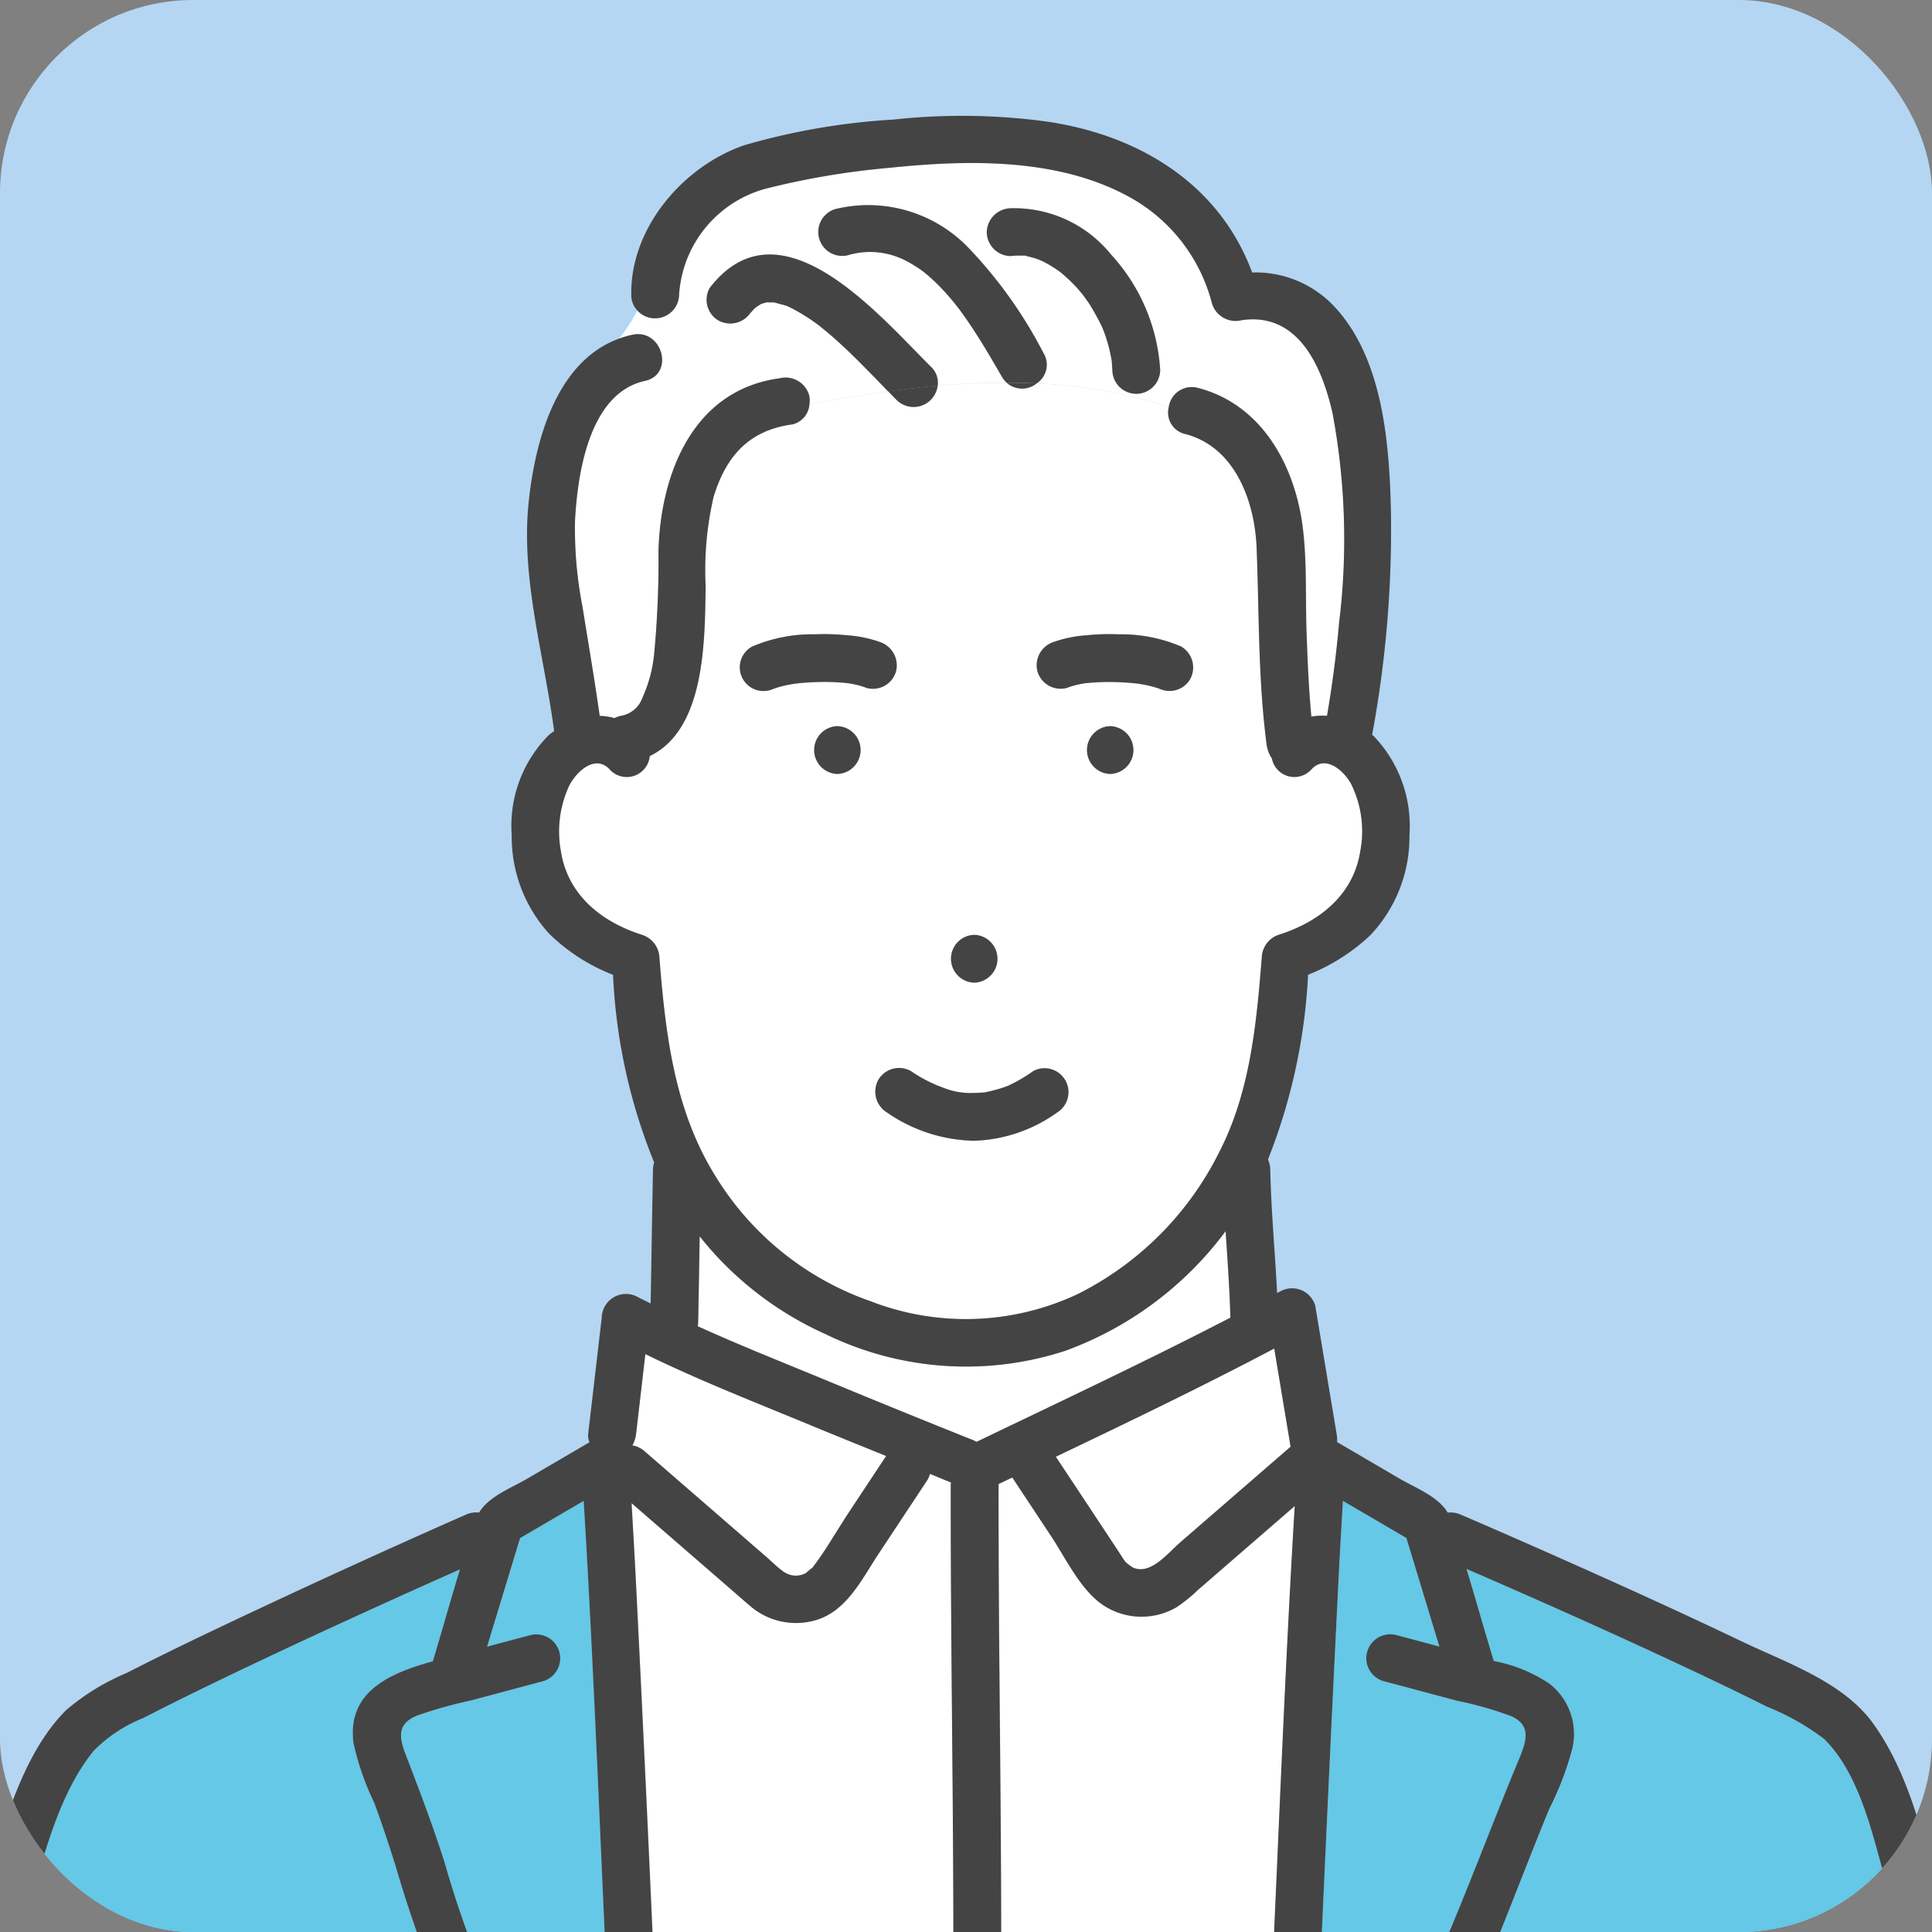 <svg xmlns="http://www.w3.org/2000/svg" xmlns:xlink="http://www.w3.org/1999/xlink" width="100" height="100" viewBox="0 0 100 100">
  <rect x="0" y="0" width="100" height="100" fill="#808080" stroke="none"/>
  <defs>
    <clipPath id="clip-path">
      <rect id="NoPath_-_コピー_15_" data-name="NoPath - コピー (15)" width="100" height="100" rx="10" transform="translate(970 734)" fill="#bfeeff"/>
    </clipPath>
  </defs>
  <g id="グループ_4500" data-name="グループ 4500" transform="translate(-970 -734)">
    <rect id="NoPath_-_コピー_15_2" data-name="NoPath - コピー (15)" width="100" height="100" rx="10" transform="translate(970 734)" fill="#b4d6f2"/>
    <g id="マスクグループ_35" data-name="マスクグループ 35" clip-path="url(#clip-path)">
      <g id="グループ_4414" data-name="グループ 4414" transform="translate(-6262.297 -446.774)">
        <path id="パス_3029" data-name="パス 3029" d="M536.093,121.624l2.063,3.119,1.2,1.817c.106.161.206.327.319.483,0,.007.015.02.026.034a3.715,3.715,0,0,0,.355.271c.916.44,1.826-.729,2.425-1.248l5.762-4.994-.846-5.079c-3.718,1.958-7.512,3.784-11.306,5.6" transform="translate(6750.853 1134.549)" fill="#fff"/>
        <path id="パス_3030" data-name="パス 3030" d="M496.9,116.546l-.478,4.116a1.675,1.675,0,0,1-.194.609,1.254,1.254,0,0,1,.627.3l2.678,2.321,3.6,3.124c.287.249.565.533.873.757a1.163,1.163,0,0,0,.559.232,1.1,1.1,0,0,0,.611-.108c.076-.039.473-.425.307-.213.725-.925,1.318-1.992,1.966-2.972l1.889-2.855c.008-.012.018-.021.026-.033-1.274-.519-2.552-1.029-3.823-1.556-2.88-1.194-5.832-2.343-8.646-3.719" transform="translate(6768.795 1134.316)" fill="#fff"/>
        <path id="パス_3031" data-name="パス 3031" d="M521.447,111.155A16.576,16.576,0,0,1,509,110.3a17.406,17.406,0,0,1-6.515-5.061c-.024,1.5-.048,2.99-.079,4.485a1.245,1.245,0,0,1-.02.17c2.234,1.013,4.529,1.92,6.779,2.852q3.713,1.537,7.443,3.029a1.728,1.728,0,0,1,.208.1c4.387-2.112,8.811-4.186,13.138-6.428-.041-1.494-.148-2.984-.247-4.475a18.046,18.046,0,0,1-8.262,6.178" transform="translate(6766.024 1139.523)" fill="#fff"/>
        <path id="パス_3032" data-name="パス 3032" d="M525.322,12.575a1.275,1.275,0,0,1-1.522-.864,8.782,8.782,0,0,0-3.976-5.342c-3.748-2.222-8.58-2.114-12.767-1.678a40.651,40.651,0,0,0-6.4,1.086,6.089,6.089,0,0,0-4.442,5.492,1.242,1.242,0,0,1-2.163.8,8.894,8.894,0,0,1-.946,1.451,5.286,5.286,0,0,1,.683-.2c1.555-.34,2.213,2.046.658,2.387-2.878.629-3.486,4.767-3.619,7.2a20.8,20.8,0,0,0,.379,4.458c.3,1.893.628,3.783.9,5.682a3.2,3.2,0,0,1,.77.114,1.322,1.322,0,0,1,.31-.114,1.429,1.429,0,0,0,1.132-.939,7.132,7.132,0,0,0,.607-2.267,51.316,51.316,0,0,0,.224-5.339c.112-4.014,1.8-8.327,6.271-8.929a1.269,1.269,0,0,1,1.522.864,1.242,1.242,0,0,1,.019.49c1.332-.257,2.694-.49,4.075-.677-.491-.5-.977-1.01-1.474-1.507-.368-.367-.743-.729-1.13-1.078q-.281-.254-.572-.5c-.118-.1-.238-.2-.358-.292l-.051-.041-.06-.042a10.436,10.436,0,0,0-1.275-.808c-.09-.046-.181-.088-.272-.132l-.036-.019-.074-.021c-.191-.059-.388-.1-.577-.161l-.012,0-.094-.008a2.2,2.2,0,0,1-.256,0l-.036,0-.052.01c-.08.024-.162.049-.243.07h-.006c-.006,0-.007.007-.014.013a2,2,0,0,1-.218.139c-.032.03-.109.093-.129.113s-.313.355-.154.149a1.269,1.269,0,0,1-1.693.444,1.244,1.244,0,0,1-.444-1.693c3.638-4.711,8.77,1.434,11.444,4.082a1.119,1.119,0,0,1,.35.987c1.189-.1,2.382-.156,3.57-.155a1.286,1.286,0,0,1-.233-.289c-.491-.846-.981-1.692-1.519-2.509q-.229-.347-.469-.687-.1-.145-.21-.289l-.113-.149a12.842,12.842,0,0,0-.993-1.129q-.265-.266-.549-.51c-.026-.023-.186-.151-.205-.169-.072-.053-.144-.107-.218-.157a6.55,6.55,0,0,0-.619-.379c-.095-.051-.191-.1-.287-.142-.024-.009-.131-.058-.175-.074a4.025,4.025,0,0,0-2.623-.114,1.238,1.238,0,0,1-.658-2.386,7.2,7.2,0,0,1,6.836,1.94,23.365,23.365,0,0,1,3.941,5.507,1.153,1.153,0,0,1-.351,1.577,24.659,24.659,0,0,1,6.843,1.236,1.2,1.2,0,0,1,1.506-1c3.3.854,5.01,3.994,5.421,7.174.229,1.771.145,3.594.2,5.377.047,1.489.112,2.981.252,4.465a3.326,3.326,0,0,1,.81-.043q.411-2.374.622-4.775a35.5,35.5,0,0,0-.336-10.9c-.573-2.512-1.826-5.237-4.715-4.8m-5.446,3.8a1.258,1.258,0,0,1-1.237-1.237c-.007-.14-.02-.278-.03-.418,0-.02,0-.029,0-.042s-.005-.024-.01-.046c-.04-.208-.077-.416-.13-.621s-.113-.41-.181-.611c-.04-.118-.083-.235-.128-.351l-.03-.075c0-.008,0,0-.01-.023a12.775,12.775,0,0,0-.635-1.169c-.1-.155-.207-.305-.316-.454-.034-.042-.123-.158-.145-.183-.066-.079-.134-.157-.2-.234a8.532,8.532,0,0,0-.881-.833c-.036-.028-.076-.059-.1-.073q-.137-.1-.279-.186a5.786,5.786,0,0,0-.531-.3c-.036-.018-.127-.056-.159-.071s-.086-.034-.13-.048a4.3,4.3,0,0,0-.508-.141c-.057-.012-.113-.023-.17-.032l.158.02c-.048-.039-.235-.021-.3-.023a3.674,3.674,0,0,0-.55.023,1.25,1.25,0,0,1-1.237-1.237,1.267,1.267,0,0,1,1.237-1.237,6.449,6.449,0,0,1,5.193,2.389,9.712,9.712,0,0,1,2.547,5.976,1.254,1.254,0,0,1-1.237,1.237" transform="translate(6771.235 1184.777)" fill="#fff"/>
        <path id="パス_3033" data-name="パス 3033" d="M528.272,45.15a1.183,1.183,0,0,1-2.026-.585,1.649,1.649,0,0,1-.274-.731c-.443-3.367-.384-6.761-.516-10.147-.1-2.433-1.114-5.246-3.7-5.917a1.132,1.132,0,0,1-.849-1.384,24.653,24.653,0,0,0-6.842-1.236,1.2,1.2,0,0,1-1.553-.038c-1.188,0-2.382.051-3.571.155a1.253,1.253,0,0,1-2.1.763c-.156-.155-.308-.315-.462-.472-1.38.188-2.743.42-4.075.677a1.15,1.15,0,0,1-.884,1.032c-2.236.3-3.429,1.635-4.073,3.737a16.728,16.728,0,0,0-.415,4.639c-.047,2.739.011,7.392-2.893,8.793a1.194,1.194,0,0,1-2.051.715c-.723-.815-1.694.013-2.111.8a5.633,5.633,0,0,0-.434,3.43c.355,2.242,2.094,3.637,4.189,4.306a1.291,1.291,0,0,1,.908,1.193c.311,3.907.763,7.834,2.862,11.237a15.322,15.322,0,0,0,8.072,6.539,13.618,13.618,0,0,0,10.678-.354,16.348,16.348,0,0,0,7.371-7.36c1.594-3.1,1.925-6.642,2.2-10.062a1.287,1.287,0,0,1,.908-1.193c2.1-.669,3.834-2.063,4.189-4.306a5.506,5.506,0,0,0-.491-3.527c-.437-.755-1.364-1.483-2.055-.7m-17.44,8.54a1.238,1.238,0,0,1,0,2.475,1.238,1.238,0,0,1,0-2.475m-7.084-8.329a1.238,1.238,0,0,1,0-2.474,1.238,1.238,0,0,1,0,2.474m1.515-4.452a3.877,3.877,0,0,0-.6-.179c-.1-.021-.2-.04-.3-.056-.312-.015-.115-.019-.021,0l.021,0,.037,0c-.058,0-.117-.014-.175-.02a11.724,11.724,0,0,0-1.566-.05q-.391.012-.781.047c-.11.01-.22.024-.33.036l-.162.026c-.2.034-.39.074-.582.126-.09.025-.179.052-.267.083s-.1.032-.074.02a1.226,1.226,0,0,1-1.136-2.172,7.9,7.9,0,0,1,3.256-.639,11.7,11.7,0,0,1,1.677.051,6.381,6.381,0,0,1,1.661.338,1.273,1.273,0,0,1,.864,1.522,1.241,1.241,0,0,1-1.522.864m9.863,21.979a7.764,7.764,0,0,1-4.305,1.463,8.194,8.194,0,0,1-4.507-1.463,1.265,1.265,0,0,1-.444-1.693,1.246,1.246,0,0,1,1.693-.444,7.344,7.344,0,0,0,1.672.859,3.784,3.784,0,0,0,1.586.267c.158,0,.313-.014.471-.025l.07,0,.069-.017a7.688,7.688,0,0,0,.926-.247c.071-.025.142-.052.212-.08l.008,0c.135-.06.268-.126.4-.195a8.828,8.828,0,0,0,.9-.555,1.238,1.238,0,0,1,1.249,2.137m2.743-17.527a1.238,1.238,0,0,1,0-2.474,1.238,1.238,0,0,1,0,2.474m4.134-4.9a1.238,1.238,0,0,1-1.6.472.365.365,0,0,1,.052.027.537.537,0,0,0-.129-.049c-.08-.028-.162-.052-.244-.075a6.169,6.169,0,0,0-.615-.132l-.14-.023c-.107-.012-.213-.024-.319-.034q-.39-.035-.781-.047a11.628,11.628,0,0,0-1.6.053l-.067.008-.014,0c-.106.017-.213.037-.318.06a3.894,3.894,0,0,0-.6.179,1.25,1.25,0,0,1-1.522-.864,1.268,1.268,0,0,1,.864-1.522,6.378,6.378,0,0,1,1.66-.338,11.707,11.707,0,0,1,1.678-.051,7.9,7.9,0,0,1,3.256.639A1.254,1.254,0,0,1,522,40.466" transform="translate(6771.89 1175.472)" fill="#fff"/>
        <path id="パス_3034" data-name="パス 3034" d="M466.486,155.146q-.057-1.3-.116-2.608c-.331-7.389-.628-14.784-1.076-22.168L462,132.3q-.853,2.809-1.707,5.618c.738-.2,1.476-.4,2.214-.591a1.238,1.238,0,0,1,.658,2.386c-1.236.327-2.469.659-3.7.989a23.323,23.323,0,0,0-2.785.781c-1.043.424-.959,1.1-.592,2.049.713,1.849,1.407,3.676,2.006,5.569a53.518,53.518,0,0,0,1.869,5.426,1.268,1.268,0,0,1-.444,1.693,1.247,1.247,0,0,1-1.693-.444,65.409,65.409,0,0,1-2.276-6.516c-.351-1.1-.7-2.2-1.114-3.286a13.833,13.833,0,0,1-1.062-3.067c-.351-2.712,1.961-3.631,4.108-4.234.477-1.577.925-3.17,1.4-4.752-1.187.529-2.373,1.057-3.556,1.594-2.923,1.327-5.838,2.672-8.73,4.065-1.372.66-2.74,1.331-4.093,2.031a7.449,7.449,0,0,0-2.575,1.7c-1.645,2.018-2.427,4.852-3.125,7.309-.455,1.6-.859,3.226-1.167,4.863-.228,1.214-1.708,1.082-2.228.238l-.334,1.194h35.184l-.027-.644a1.279,1.279,0,0,1-1.746-1.116" transform="translate(6797.222 1128.093)" fill="#64c8e6"/>
        <path id="パス_3035" data-name="パス 3035" d="M529.32,154q.057-1.3.116-2.608c.327-7.3.622-14.608,1.061-21.9l-1.357,1.176-3.659,3.171a7.973,7.973,0,0,1-1.1.889,3.59,3.59,0,0,1-3.9-.175c-1.115-.813-1.839-2.36-2.584-3.485l-2.02-3.054-.654.313c-.019.009-.037.012-.057.02,0,.008,0,.014,0,.023-.012,8.243.147,16.486.135,24.729a1.238,1.238,0,0,1-2.474,0c.012-8.243-.147-16.486-.135-24.729,0-.037.008-.068.01-.1-.363-.145-.723-.3-1.085-.442a1.262,1.262,0,0,1-.161.357l-2.515,3.8c-.825,1.248-1.569,2.815-3.063,3.357a3.636,3.636,0,0,1-3.616-.718c-.279-.233-.55-.477-.824-.715l-5.269-4.566c.07,1.227.143,2.454.206,3.682q.54,10.488.986,20.98a1.065,1.065,0,0,1-.728,1.116l.027.644h34.018v-.581A1.13,1.13,0,0,1,529.32,154" transform="translate(6768.824 1129.241)" fill="#fff"/>
        <path id="パス_3036" data-name="パス 3036" d="M590.465,155.478a53.786,53.786,0,0,0-1.267-5.89c-.614-2.262-1.315-5.188-3.052-6.888a12.679,12.679,0,0,0-2.968-1.673c-1.377-.691-2.767-1.357-4.162-2.012-3.763-1.767-7.563-3.461-11.378-5.115.48,1.585.93,3.181,1.409,4.763a7.717,7.717,0,0,1,2.891,1.183,3.3,3.3,0,0,1,1.177,3.349,15.939,15.939,0,0,1-1.2,3.139c-.439,1.062-.861,2.13-1.283,3.2-.824,2.09-1.631,4.188-2.542,6.241a1.245,1.245,0,0,1-1.693.444,1.278,1.278,0,0,1-.444-1.693c1.573-3.545,2.911-7.2,4.4-10.782.388-.933.653-1.756-.418-2.229a19.081,19.081,0,0,0-2.794-.792c-1.261-.336-2.521-.676-3.783-1.01a1.238,1.238,0,0,1,.658-2.386q1.108.292,2.214.591-.854-2.809-1.707-5.618l-3.287-1.922c-.072,1.264-.147,2.528-.212,3.793q-.54,10.488-.986,20.98a1.211,1.211,0,0,1-1.12,1.179v.581H592.24l-.09-.718a1.067,1.067,0,0,1-1.685-.713" transform="translate(6740.577 1128.091)" fill="#64c8e6"/>
        <path id="パス_3037" data-name="パス 3037" d="M540.234,57.436a1.238,1.238,0,0,0,0,2.475,1.238,1.238,0,0,0,0-2.475" transform="translate(6749.527 1160.922)" fill="#444"/>
        <path id="パス_3038" data-name="パス 3038" d="M514.552,57.436a1.238,1.238,0,0,0,0,2.475,1.238,1.238,0,0,0,0-2.475" transform="translate(6761.087 1160.922)" fill="#444"/>
        <path id="パス_3039" data-name="パス 3039" d="M513.584,49.175a6.373,6.373,0,0,0-1.66-.337,11.628,11.628,0,0,0-1.678-.051,7.9,7.9,0,0,0-3.256.638,1.226,1.226,0,0,0,1.136,2.172c-.024.012-.018.013.074-.02s.177-.058.267-.083c.191-.052.387-.092.582-.126l.162-.026c.11-.013.22-.026.33-.036q.39-.035.781-.047a11.632,11.632,0,0,1,1.566.049c.058.006.117.017.175.02l-.037,0c.1.016.2.035.3.056a3.9,3.9,0,0,1,.6.179,1.241,1.241,0,0,0,1.522-.864,1.273,1.273,0,0,0-.864-1.522" transform="translate(6764.228 1164.819)" fill="#444"/>
        <path id="パス_3040" data-name="パス 3040" d="M516.51,53.4l-.021,0c-.094-.015-.291-.011.021,0" transform="translate(6759.744 1162.744)" fill="#444"/>
        <path id="パス_3041" data-name="パス 3041" d="M541.773,49.426a7.9,7.9,0,0,0-3.256-.638,11.616,11.616,0,0,0-1.677.051,6.377,6.377,0,0,0-1.661.337,1.268,1.268,0,0,0-.864,1.522,1.25,1.25,0,0,0,1.522.864,3.89,3.89,0,0,1,.6-.179c.106-.023.212-.042.318-.06l.014,0,.067-.008a11.617,11.617,0,0,1,1.6-.053c.261.008.521.024.781.047.107.01.213.022.319.034l.14.023c.207.035.412.077.615.132.082.023.164.047.244.075a.537.537,0,0,1,.129.048.44.44,0,0,0-.052-.027,1.238,1.238,0,0,0,1.6-.472,1.254,1.254,0,0,0-.444-1.693" transform="translate(6751.678 1164.819)" fill="#444"/>
        <path id="パス_3042" data-name="パス 3042" d="M527.434,77.083a1.238,1.238,0,0,0,0,2.475,1.238,1.238,0,0,0,0-2.475" transform="translate(6755.289 1152.078)" fill="#444"/>
        <path id="パス_3043" data-name="パス 3043" d="M532.148,83.2c-1.564-2.155-4.475-3.129-6.8-4.243-3.027-1.45-6.084-2.835-9.151-4.2q-2.692-1.2-5.4-2.364a1.292,1.292,0,0,0-.665-.1c-.494-.841-1.683-1.287-2.483-1.754l-3.245-1.9a1.354,1.354,0,0,0-.01-.348q-.559-3.353-1.117-6.706a1.249,1.249,0,0,0-1.818-.739c-.052.028-.105.054-.157.082-.108-2.14-.31-4.274-.356-6.418a1.273,1.273,0,0,0-.117-.494,29.992,29.992,0,0,0,2.077-9.564,10.069,10.069,0,0,0,3.225-2.05,7.4,7.4,0,0,0,2.021-5.185,6.716,6.716,0,0,0-1.85-5.118c-.026-.023-.056-.04-.082-.063a58.084,58.084,0,0,0,.974-11.545c-.08-3.55-.409-8.061-3.051-10.75a5.588,5.588,0,0,0-4.132-1.637c-1.7-4.573-5.832-7.111-10.643-7.814a32.6,32.6,0,0,0-7.93-.1,34.8,34.8,0,0,0-7.715,1.327c-3.178,1.094-5.907,4.29-5.85,7.751a1.164,1.164,0,0,0,.311.8,2.288,2.288,0,0,0,.247-.966,2.288,2.288,0,0,1-.247.966,1.243,1.243,0,0,0,2.163-.8,6.088,6.088,0,0,1,4.442-5.492,40.641,40.641,0,0,1,6.4-1.086c4.187-.437,9.019-.544,12.767,1.678a8.784,8.784,0,0,1,3.976,5.343,1.275,1.275,0,0,0,1.522.864c2.888-.433,4.141,2.291,4.714,4.8a35.506,35.506,0,0,1,.337,10.9q-.211,2.4-.622,4.775a3.326,3.326,0,0,0-.81.043c-.139-1.484-.2-2.976-.252-4.465-.057-1.783.026-3.606-.2-5.377-.411-3.18-2.125-6.32-5.421-7.174a1.2,1.2,0,0,0-1.507,1c.543.186,1.081.389,1.608.624-.527-.234-1.065-.437-1.608-.624a1.133,1.133,0,0,0,.849,1.385c2.589.671,3.607,3.484,3.7,5.917.133,3.385.073,6.779.516,10.146a1.65,1.65,0,0,0,.274.731,1.183,1.183,0,0,0,2.026.585c.691-.779,1.618-.051,2.055.7a5.508,5.508,0,0,1,.491,3.526c-.355,2.242-2.094,3.637-4.189,4.306a1.287,1.287,0,0,0-.908,1.193c-.273,3.42-.6,6.963-2.2,10.062A16.348,16.348,0,0,1,490.943,61a13.618,13.618,0,0,1-10.678.354,15.32,15.32,0,0,1-8.072-6.538c-2.1-3.4-2.551-7.331-2.862-11.238a1.291,1.291,0,0,0-.908-1.193c-2.1-.669-3.834-2.063-4.189-4.306a5.63,5.63,0,0,1,.434-3.429c.417-.789,1.388-1.617,2.111-.8a1.194,1.194,0,0,0,2.051-.715c2.9-1.4,2.846-6.054,2.893-8.793a16.731,16.731,0,0,1,.415-4.639c.643-2.1,1.837-3.436,4.073-3.736a1.15,1.15,0,0,0,.884-1.032c-1.27.246-2.513.509-3.71.775,1.2-.266,2.44-.53,3.71-.775a1.234,1.234,0,0,0-.02-.49,1.269,1.269,0,0,0-1.522-.864c-4.473.6-6.16,4.915-6.272,8.929a51.182,51.182,0,0,1-.224,5.339,7.131,7.131,0,0,1-.607,2.267,1.429,1.429,0,0,1-1.132.939,1.326,1.326,0,0,0-.31.114,3.207,3.207,0,0,0-.77-.114c-.267-1.9-.592-3.789-.895-5.682a20.794,20.794,0,0,1-.38-4.458c.133-2.432.742-6.57,3.619-7.2,1.555-.34.9-2.726-.658-2.387a5.3,5.3,0,0,0-.684.2,4.834,4.834,0,0,0-1.281,2.533,4.834,4.834,0,0,1,1.281-2.533c-3.265,1.189-4.344,5.315-4.676,8.451-.421,3.969.807,7.952,1.316,11.864-.086.064-.179.119-.261.191a6.642,6.642,0,0,0-1.934,5.189,7.458,7.458,0,0,0,1.921,5.088,9.805,9.805,0,0,0,3.324,2.146,29.2,29.2,0,0,0,2.128,9.713,1.26,1.26,0,0,0-.06.347c-.047,2.317-.079,4.634-.122,6.951-.222-.115-.451-.218-.67-.336a1.255,1.255,0,0,0-1.862,1.068q-.349,3-.7,6.007a.9.9,0,0,0,.065.445l-3.233,1.891c-.8.468-1.982.911-2.48,1.748a1.288,1.288,0,0,0-.668.1q-6.686,2.949-13.287,6.09c-1.437.688-2.869,1.386-4.287,2.112a11.932,11.932,0,0,0-3.125,1.916c-1.953,1.949-2.916,4.942-3.717,7.51a54.272,54.272,0,0,0-1.54,6.115,1.234,1.234,0,0,0,.159.9l.331-1.183-.331,1.183c.519.845,2,.977,2.228-.238.307-1.637.712-3.261,1.167-4.863.7-2.457,1.48-5.292,3.124-7.309a7.451,7.451,0,0,1,2.575-1.7c1.353-.7,2.721-1.37,4.093-2.031,2.892-1.393,5.806-2.738,8.729-4.064,1.183-.537,2.37-1.065,3.556-1.595-.478,1.582-.925,3.175-1.4,4.752-2.147.6-4.458,1.523-4.108,4.234a13.831,13.831,0,0,0,1.062,3.066c.41,1.082.763,2.184,1.114,3.286a65.3,65.3,0,0,0,2.276,6.516,1.247,1.247,0,0,0,1.693.444,1.267,1.267,0,0,0,.444-1.693,53.709,53.709,0,0,1-1.869-5.426c-.6-1.893-1.294-3.72-2.007-5.569-.367-.952-.45-1.625.592-2.048a23.386,23.386,0,0,1,2.785-.781c1.235-.329,2.469-.662,3.7-.988a1.238,1.238,0,0,0-.658-2.387q-1.109.293-2.215.591l1.707-5.618,3.292-1.925c.448,7.383.746,14.779,1.077,22.168q.058,1.3.116,2.608c.07,1.586,2.545,1.595,2.474,0q-.46-10.492-.985-20.98c-.063-1.227-.136-2.455-.206-3.682l5.268,4.567c.274.238.545.482.824.714a3.635,3.635,0,0,0,3.616.719c1.493-.542,2.238-2.109,3.063-3.357l2.514-3.8a1.252,1.252,0,0,0,.161-.357c.362.146.723.3,1.086.442,0,.035-.01.067-.01.1-.012,8.243.147,16.486.135,24.729a1.238,1.238,0,0,0,2.475,0c.012-8.243-.147-16.486-.135-24.729,0-.008,0-.015,0-.023.019-.008.037-.012.056-.021l.654-.313,2.02,3.054c.744,1.125,1.468,2.672,2.584,3.485a3.591,3.591,0,0,0,3.9.175,8.01,8.01,0,0,0,1.1-.889l3.658-3.171,1.357-1.176c-.439,7.3-.734,14.6-1.061,21.9q-.059,1.3-.116,2.608c-.07,1.592,2.4,1.589,2.475,0q.46-10.492.985-20.98c.065-1.265.14-2.528.213-3.793l3.286,1.922,1.707,5.618q-1.107-.3-2.215-.591a1.238,1.238,0,0,0-.658,2.387c1.262.333,2.522.674,3.783,1.01a19.041,19.041,0,0,1,2.793.792c1.072.473.807,1.3.418,2.229-1.49,3.581-2.828,7.237-4.4,10.782a1.279,1.279,0,0,0,.444,1.693,1.246,1.246,0,0,0,1.693-.444c.911-2.053,1.718-4.152,2.542-6.241.421-1.069.844-2.137,1.283-3.2a15.965,15.965,0,0,0,1.2-3.139,3.3,3.3,0,0,0-1.177-3.349,7.709,7.709,0,0,0-2.891-1.183c-.479-1.581-.93-3.178-1.409-4.763,3.815,1.654,7.615,3.348,11.378,5.115,1.4.655,2.785,1.32,4.162,2.012a12.642,12.642,0,0,1,2.967,1.673c1.736,1.7,2.439,4.627,3.052,6.888a53.8,53.8,0,0,1,1.268,5.89,1.068,1.068,0,0,0,1.685.713l-.17-1.361.17,1.361a1.3,1.3,0,0,0,.7-1.371c-.261-1.7-.626-3.388-1.048-5.053-.679-2.68-1.489-5.619-3.134-7.886M481.042,69.4l-1.889,2.855c-.648.979-1.241,2.046-1.966,2.972.166-.212-.23.174-.307.213a1.1,1.1,0,0,1-.612.108,1.152,1.152,0,0,1-.559-.232c-.307-.223-.586-.508-.873-.757l-3.6-3.124-2.678-2.321a1.249,1.249,0,0,0-.626-.3,1.673,1.673,0,0,0,.193-.609l.478-4.117c2.815,1.376,5.766,2.525,8.646,3.719,1.271.527,2.549,1.038,3.823,1.557-.009.012-.019.02-.027.033m4.7-.768a1.775,1.775,0,0,0-.208-.1q-3.732-1.489-7.443-3.029c-2.251-.932-4.545-1.838-6.779-2.852a1.315,1.315,0,0,0,.02-.17q.045-2.243.079-4.485a17.407,17.407,0,0,0,6.515,5.061,16.576,16.576,0,0,0,12.446.851,18.045,18.045,0,0,0,8.262-6.178c.1,1.491.206,2.981.248,4.475-4.328,2.241-8.751,4.316-13.138,6.428m10.494,5.247c-.6.519-1.509,1.688-2.426,1.248a3.767,3.767,0,0,1-.355-.271l-.026-.034c-.113-.155-.213-.322-.319-.483l-1.2-1.817L489.848,69.4c3.794-1.812,7.588-3.638,11.306-5.6L502,68.881l-5.761,4.994" transform="translate(6797.098 1186.774)" fill="#444"/>
        <path id="パス_3044" data-name="パス 3044" d="M530.83,8.67a1.267,1.267,0,0,0-1.237,1.237,1.25,1.25,0,0,0,1.237,1.237,3.749,3.749,0,0,1,.55-.023c.063,0,.25-.015.3.023l-.158-.02c.057.01.113.02.17.032a4.293,4.293,0,0,1,.508.141c.044.015.087.032.13.049s.124.053.159.07a5.784,5.784,0,0,1,.531.3q.142.09.279.186c.02.014.06.045.1.073a8.467,8.467,0,0,1,.881.834q.1.115.2.234c.021.025.11.142.144.183.108.149.216.3.316.454a12.863,12.863,0,0,1,.635,1.169c.008.019.006.014.01.023.01.025.02.05.03.076.045.115.088.233.128.35q.1.3.181.611c.052.205.09.413.13.621,0,.021.007.032.009.046s0,.021,0,.042c.01.14.024.278.03.418a1.237,1.237,0,1,0,2.474,0,9.709,9.709,0,0,0-2.547-5.976A6.45,6.45,0,0,0,530.83,8.67" transform="translate(6753.779 1182.884)" fill="#444"/>
        <path id="パス_3045" data-name="パス 3045" d="M521.442,10.533a7.2,7.2,0,0,0-6.835-1.94,1.238,1.238,0,0,0,.658,2.386,4.021,4.021,0,0,1,2.623.114c.044.016.152.064.175.074.1.046.193.092.287.142a6.662,6.662,0,0,1,.62.378c.074.051.146.1.218.157.019.018.179.147.205.169q.285.245.549.511a12.732,12.732,0,0,1,.992,1.129l.113.149c.071.1.141.192.21.289.161.226.317.455.47.687.538.817,1.027,1.663,1.518,2.509a1.281,1.281,0,0,0,.234.289q.778,0,1.553.038a1.154,1.154,0,0,0,.35-1.577,23.371,23.371,0,0,0-3.941-5.506" transform="translate(6760.92 1183.005)" fill="#444"/>
        <path id="パス_3046" data-name="パス 3046" d="M533.015,25.149q-.775-.037-1.553-.038a1.2,1.2,0,0,0,1.553.038" transform="translate(6752.938 1175.472)" fill="#444"/>
        <path id="パス_3047" data-name="パス 3047" d="M520.772,26.155a1.253,1.253,0,0,0,2.1-.763c-.858.074-1.712.175-2.562.291.154.157.306.317.462.472" transform="translate(6757.957 1175.345)" fill="#444"/>
        <path id="パス_3048" data-name="パス 3048" d="M503.372,14.762a1.245,1.245,0,0,0,.444,1.693,1.27,1.27,0,0,0,1.693-.444c-.159.207.12-.115.154-.149s.1-.084.129-.113a2.067,2.067,0,0,0,.218-.138.178.178,0,0,0,.014-.014h.006c.081-.021.163-.046.243-.07l.052-.01.036,0a2.2,2.2,0,0,0,.256,0l.094.008.012,0c.19.059.387.1.577.161l.074.022.036.018c.091.044.183.086.272.133a10.433,10.433,0,0,1,1.275.808l.06.042.051.042c.12.1.24.193.358.292q.29.243.572.5c.387.349.762.71,1.13,1.078.5.5.983,1,1.474,1.506.85-.115,1.7-.216,2.562-.29a1.12,1.12,0,0,0-.35-.987c-2.674-2.648-7.806-8.793-11.444-4.082" transform="translate(6765.664 1180.906)" fill="#444"/>
        <path id="パス_3049" data-name="パス 3049" d="M527.267,89.777a8.8,8.8,0,0,1-.9.555q-.2.1-.4.2l-.008,0q-.106.041-.212.079a7.717,7.717,0,0,1-.926.247l-.069.017-.069,0c-.157.01-.313.023-.471.024a3.786,3.786,0,0,1-1.586-.267,7.342,7.342,0,0,1-1.672-.859,1.246,1.246,0,0,0-1.693.444,1.265,1.265,0,0,0,.444,1.693,8.189,8.189,0,0,0,4.507,1.463,7.763,7.763,0,0,0,4.3-1.463,1.238,1.238,0,0,0-1.249-2.137" transform="translate(6758.501 1146.445)" fill="#444"/>
      </g>
    </g>
  </g>
</svg>
